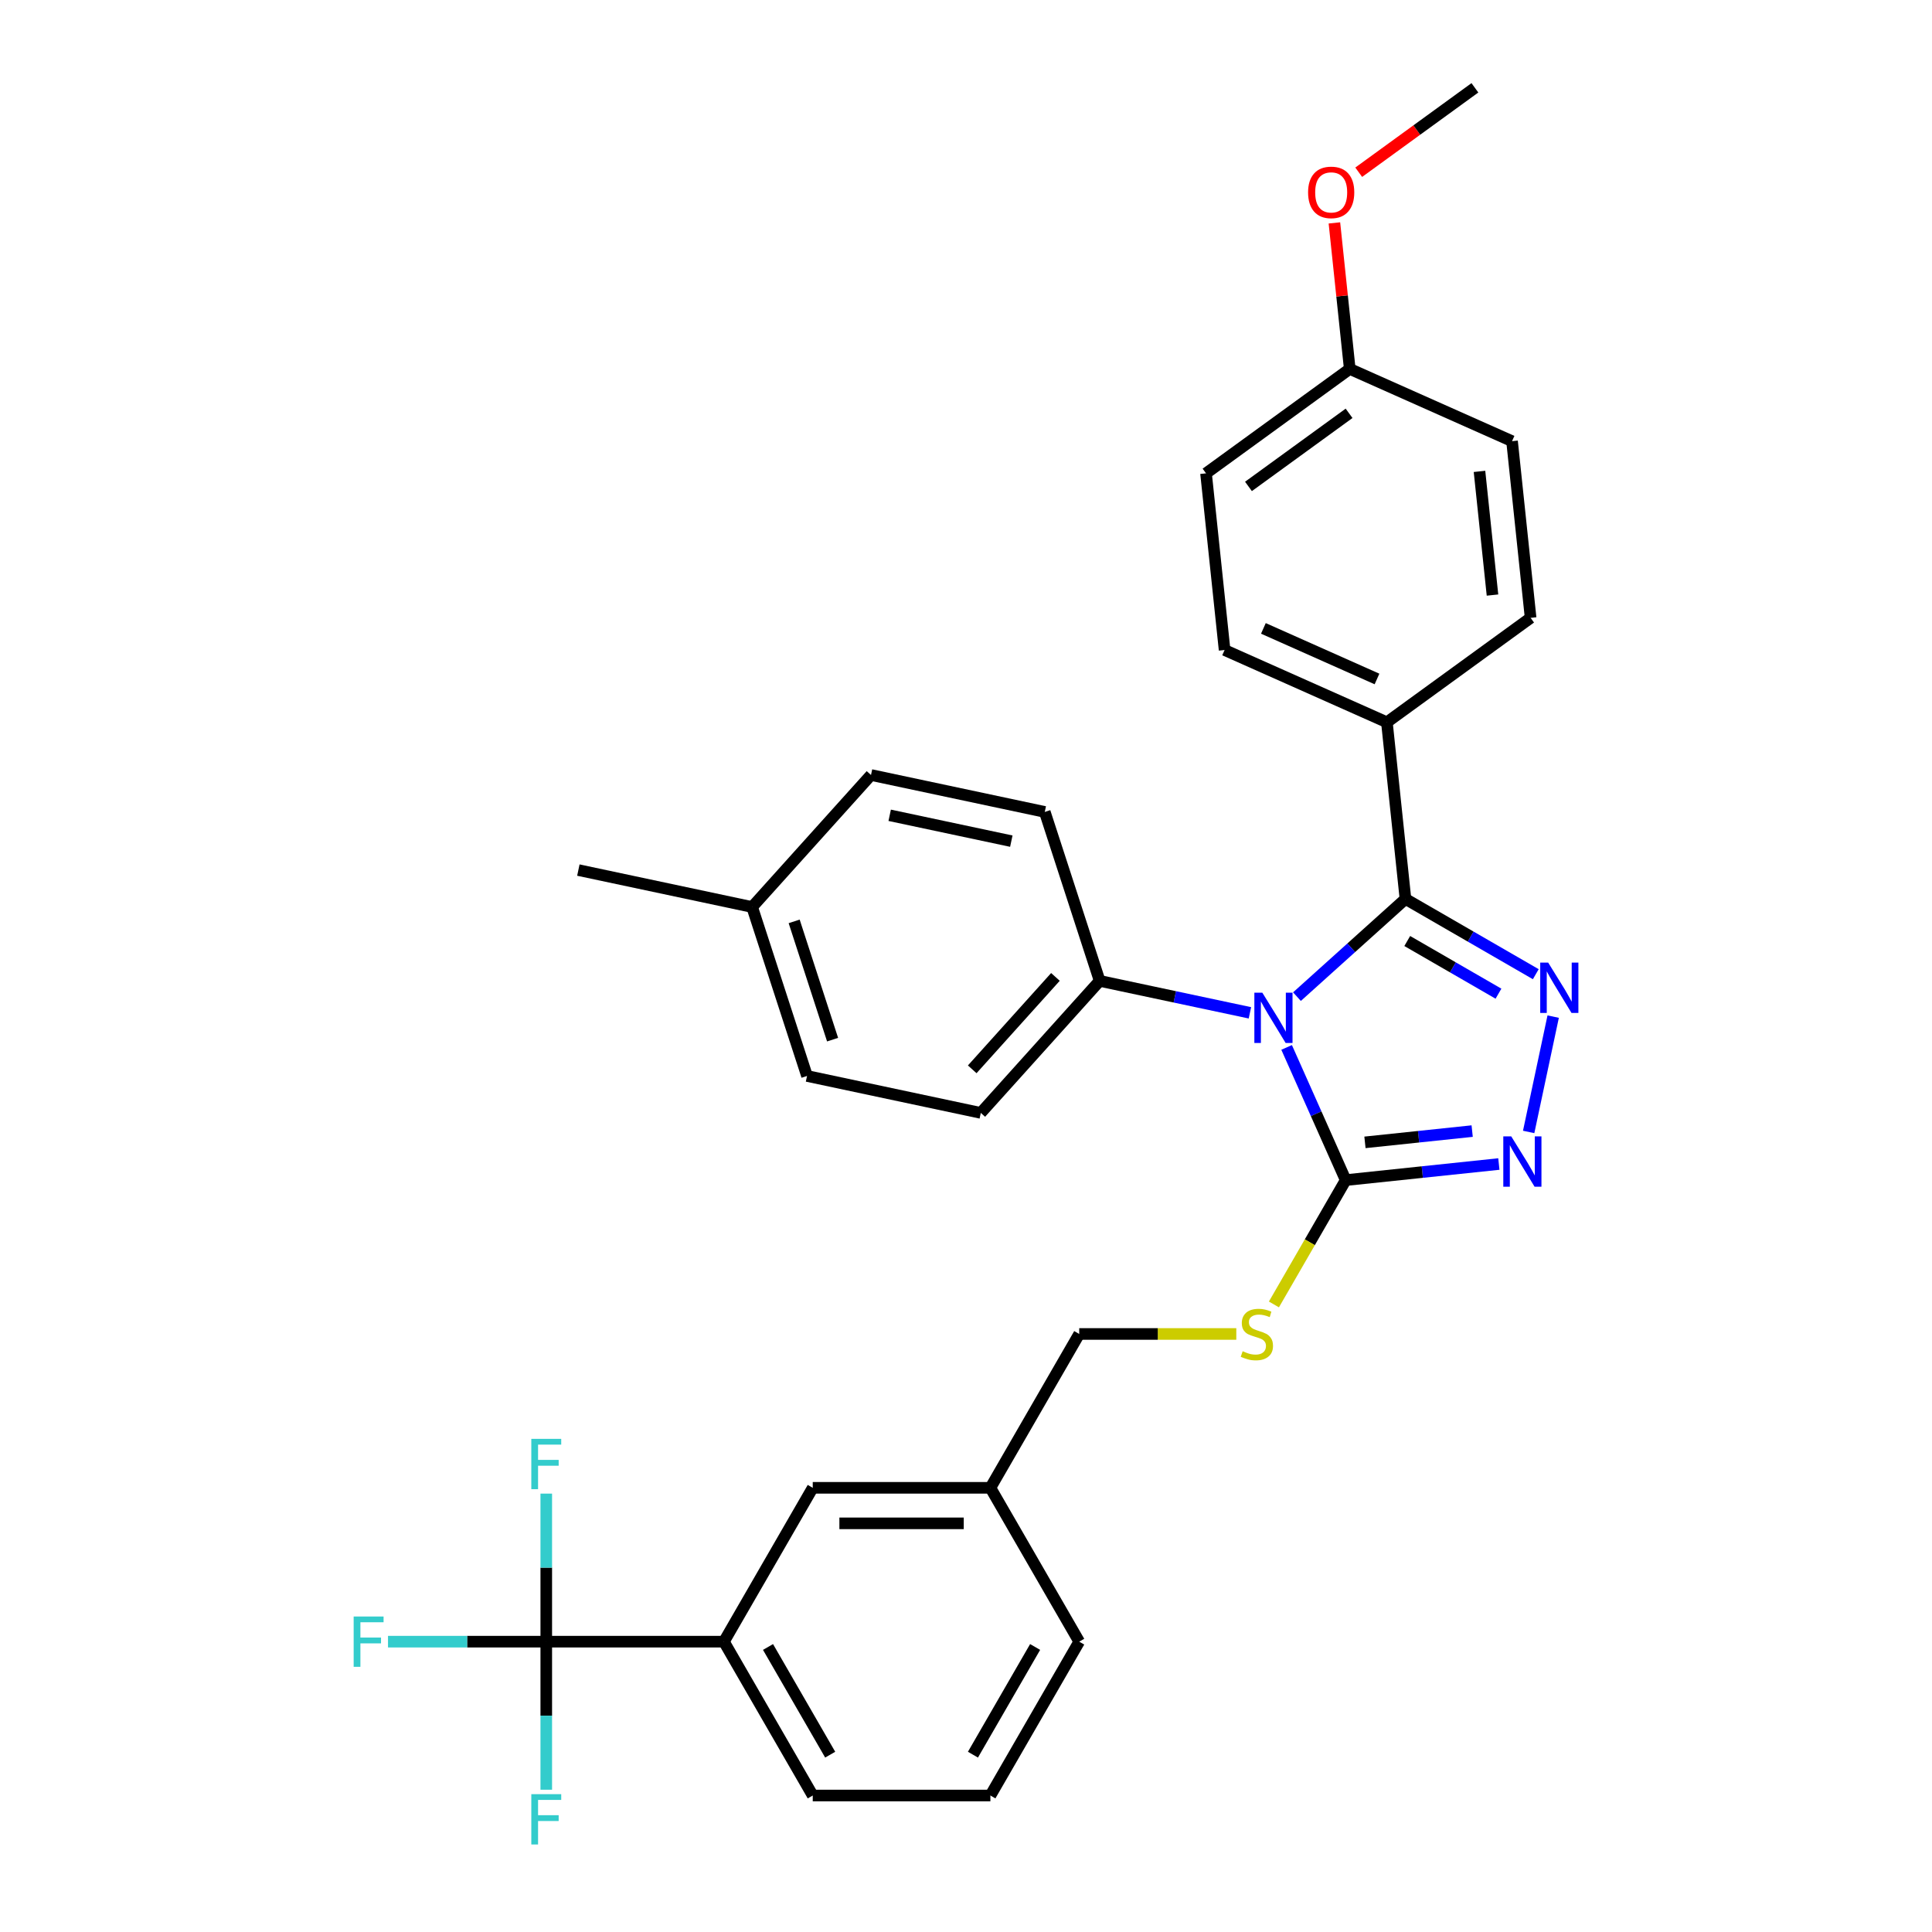 <?xml version='1.0' encoding='iso-8859-1'?>
<svg version='1.1' baseProfile='full'
              xmlns='http://www.w3.org/2000/svg'
                      xmlns:rdkit='http://www.rdkit.org/xml'
                      xmlns:xlink='http://www.w3.org/1999/xlink'
                  xml:space='preserve'
width='1000px' height='1000px' viewBox='0 0 1000 1000'>
<!-- END OF HEADER -->
<rect style='opacity:1.0;fill:#FFFFFF;stroke:none' width='1000' height='1000' x='0' y='0'> </rect>
<path class='bond-0' d='M 791.235,585.895 L 803.923,526.199' style='fill:none;fill-rule:evenodd;stroke:#0000FF;stroke-width:6px;stroke-linecap:butt;stroke-linejoin:miter;stroke-opacity:1' />
<path class='bond-1' d='M 775.804,602.493 L 736.167,606.659' style='fill:none;fill-rule:evenodd;stroke:#0000FF;stroke-width:6px;stroke-linecap:butt;stroke-linejoin:miter;stroke-opacity:1' />
<path class='bond-1' d='M 736.167,606.659 L 696.53,610.825' style='fill:none;fill-rule:evenodd;stroke:#000000;stroke-width:6px;stroke-linecap:butt;stroke-linejoin:miter;stroke-opacity:1' />
<path class='bond-1' d='M 761.991,585.453 L 734.245,588.37' style='fill:none;fill-rule:evenodd;stroke:#0000FF;stroke-width:6px;stroke-linecap:butt;stroke-linejoin:miter;stroke-opacity:1' />
<path class='bond-1' d='M 734.245,588.37 L 706.499,591.286' style='fill:none;fill-rule:evenodd;stroke:#000000;stroke-width:6px;stroke-linecap:butt;stroke-linejoin:miter;stroke-opacity:1' />
<path class='bond-2' d='M 794.922,504.242 L 761.193,484.769' style='fill:none;fill-rule:evenodd;stroke:#0000FF;stroke-width:6px;stroke-linecap:butt;stroke-linejoin:miter;stroke-opacity:1' />
<path class='bond-2' d='M 761.193,484.769 L 727.464,465.295' style='fill:none;fill-rule:evenodd;stroke:#000000;stroke-width:6px;stroke-linecap:butt;stroke-linejoin:miter;stroke-opacity:1' />
<path class='bond-2' d='M 775.608,514.327 L 751.998,500.695' style='fill:none;fill-rule:evenodd;stroke:#0000FF;stroke-width:6px;stroke-linecap:butt;stroke-linejoin:miter;stroke-opacity:1' />
<path class='bond-2' d='M 751.998,500.695 L 728.387,487.064' style='fill:none;fill-rule:evenodd;stroke:#000000;stroke-width:6px;stroke-linecap:butt;stroke-linejoin:miter;stroke-opacity:1' />
<path class='bond-3' d='M 727.464,465.295 L 717.852,373.847' style='fill:none;fill-rule:evenodd;stroke:#000000;stroke-width:6px;stroke-linecap:butt;stroke-linejoin:miter;stroke-opacity:1' />
<path class='bond-4' d='M 727.464,465.295 L 699.384,490.578' style='fill:none;fill-rule:evenodd;stroke:#000000;stroke-width:6px;stroke-linecap:butt;stroke-linejoin:miter;stroke-opacity:1' />
<path class='bond-4' d='M 699.384,490.578 L 671.305,515.861' style='fill:none;fill-rule:evenodd;stroke:#0000FF;stroke-width:6px;stroke-linecap:butt;stroke-linejoin:miter;stroke-opacity:1' />
<path class='bond-5' d='M 665.951,542.142 L 681.241,576.484' style='fill:none;fill-rule:evenodd;stroke:#0000FF;stroke-width:6px;stroke-linecap:butt;stroke-linejoin:miter;stroke-opacity:1' />
<path class='bond-5' d='M 681.241,576.484 L 696.53,610.825' style='fill:none;fill-rule:evenodd;stroke:#000000;stroke-width:6px;stroke-linecap:butt;stroke-linejoin:miter;stroke-opacity:1' />
<path class='bond-6' d='M 646.956,524.235 L 608.072,515.97' style='fill:none;fill-rule:evenodd;stroke:#0000FF;stroke-width:6px;stroke-linecap:butt;stroke-linejoin:miter;stroke-opacity:1' />
<path class='bond-6' d='M 608.072,515.97 L 569.188,507.705' style='fill:none;fill-rule:evenodd;stroke:#000000;stroke-width:6px;stroke-linecap:butt;stroke-linejoin:miter;stroke-opacity:1' />
<path class='bond-7' d='M 696.53,610.825 L 677.954,643' style='fill:none;fill-rule:evenodd;stroke:#000000;stroke-width:6px;stroke-linecap:butt;stroke-linejoin:miter;stroke-opacity:1' />
<path class='bond-7' d='M 677.954,643 L 659.378,675.176' style='fill:none;fill-rule:evenodd;stroke:#CCCC00;stroke-width:6px;stroke-linecap:butt;stroke-linejoin:miter;stroke-opacity:1' />
<path class='bond-8' d='M 558.603,849.723 L 512.627,929.356' style='fill:none;fill-rule:evenodd;stroke:#000000;stroke-width:6px;stroke-linecap:butt;stroke-linejoin:miter;stroke-opacity:1' />
<path class='bond-8' d='M 535.78,852.473 L 503.596,908.216' style='fill:none;fill-rule:evenodd;stroke:#000000;stroke-width:6px;stroke-linecap:butt;stroke-linejoin:miter;stroke-opacity:1' />
<path class='bond-9' d='M 558.603,849.723 L 512.627,770.091' style='fill:none;fill-rule:evenodd;stroke:#000000;stroke-width:6px;stroke-linecap:butt;stroke-linejoin:miter;stroke-opacity:1' />
<path class='bond-10' d='M 639.906,690.458 L 599.254,690.458' style='fill:none;fill-rule:evenodd;stroke:#CCCC00;stroke-width:6px;stroke-linecap:butt;stroke-linejoin:miter;stroke-opacity:1' />
<path class='bond-10' d='M 599.254,690.458 L 558.603,690.458' style='fill:none;fill-rule:evenodd;stroke:#000000;stroke-width:6px;stroke-linecap:butt;stroke-linejoin:miter;stroke-opacity:1' />
<path class='bond-11' d='M 512.627,929.356 L 420.675,929.356' style='fill:none;fill-rule:evenodd;stroke:#000000;stroke-width:6px;stroke-linecap:butt;stroke-linejoin:miter;stroke-opacity:1' />
<path class='bond-12' d='M 420.675,929.356 L 374.699,849.723' style='fill:none;fill-rule:evenodd;stroke:#000000;stroke-width:6px;stroke-linecap:butt;stroke-linejoin:miter;stroke-opacity:1' />
<path class='bond-12' d='M 429.705,908.216 L 397.522,852.473' style='fill:none;fill-rule:evenodd;stroke:#000000;stroke-width:6px;stroke-linecap:butt;stroke-linejoin:miter;stroke-opacity:1' />
<path class='bond-13' d='M 417.717,556.921 L 389.303,469.469' style='fill:none;fill-rule:evenodd;stroke:#000000;stroke-width:6px;stroke-linecap:butt;stroke-linejoin:miter;stroke-opacity:1' />
<path class='bond-13' d='M 430.945,538.12 L 411.055,476.904' style='fill:none;fill-rule:evenodd;stroke:#000000;stroke-width:6px;stroke-linecap:butt;stroke-linejoin:miter;stroke-opacity:1' />
<path class='bond-14' d='M 417.717,556.921 L 507.66,576.039' style='fill:none;fill-rule:evenodd;stroke:#000000;stroke-width:6px;stroke-linecap:butt;stroke-linejoin:miter;stroke-opacity:1' />
<path class='bond-15' d='M 389.303,469.469 L 450.83,401.136' style='fill:none;fill-rule:evenodd;stroke:#000000;stroke-width:6px;stroke-linecap:butt;stroke-linejoin:miter;stroke-opacity:1' />
<path class='bond-16' d='M 389.303,469.469 L 299.36,450.352' style='fill:none;fill-rule:evenodd;stroke:#000000;stroke-width:6px;stroke-linecap:butt;stroke-linejoin:miter;stroke-opacity:1' />
<path class='bond-17' d='M 624.238,244.999 L 698.629,190.951' style='fill:none;fill-rule:evenodd;stroke:#000000;stroke-width:6px;stroke-linecap:butt;stroke-linejoin:miter;stroke-opacity:1' />
<path class='bond-17' d='M 646.207,251.77 L 698.28,213.936' style='fill:none;fill-rule:evenodd;stroke:#000000;stroke-width:6px;stroke-linecap:butt;stroke-linejoin:miter;stroke-opacity:1' />
<path class='bond-18' d='M 624.238,244.999 L 633.85,336.447' style='fill:none;fill-rule:evenodd;stroke:#000000;stroke-width:6px;stroke-linecap:butt;stroke-linejoin:miter;stroke-opacity:1' />
<path class='bond-19' d='M 698.629,190.951 L 782.631,228.351' style='fill:none;fill-rule:evenodd;stroke:#000000;stroke-width:6px;stroke-linecap:butt;stroke-linejoin:miter;stroke-opacity:1' />
<path class='bond-20' d='M 698.629,190.951 L 694.657,153.162' style='fill:none;fill-rule:evenodd;stroke:#000000;stroke-width:6px;stroke-linecap:butt;stroke-linejoin:miter;stroke-opacity:1' />
<path class='bond-20' d='M 694.657,153.162 L 690.685,115.373' style='fill:none;fill-rule:evenodd;stroke:#FF0000;stroke-width:6px;stroke-linecap:butt;stroke-linejoin:miter;stroke-opacity:1' />
<path class='bond-21' d='M 782.631,228.351 L 792.243,319.799' style='fill:none;fill-rule:evenodd;stroke:#000000;stroke-width:6px;stroke-linecap:butt;stroke-linejoin:miter;stroke-opacity:1' />
<path class='bond-21' d='M 765.783,243.99 L 772.511,308.004' style='fill:none;fill-rule:evenodd;stroke:#000000;stroke-width:6px;stroke-linecap:butt;stroke-linejoin:miter;stroke-opacity:1' />
<path class='bond-22' d='M 792.243,319.799 L 717.852,373.847' style='fill:none;fill-rule:evenodd;stroke:#000000;stroke-width:6px;stroke-linecap:butt;stroke-linejoin:miter;stroke-opacity:1' />
<path class='bond-23' d='M 717.852,373.847 L 633.85,336.447' style='fill:none;fill-rule:evenodd;stroke:#000000;stroke-width:6px;stroke-linecap:butt;stroke-linejoin:miter;stroke-opacity:1' />
<path class='bond-23' d='M 712.732,351.437 L 653.93,325.256' style='fill:none;fill-rule:evenodd;stroke:#000000;stroke-width:6px;stroke-linecap:butt;stroke-linejoin:miter;stroke-opacity:1' />
<path class='bond-24' d='M 703.27,89.147 L 733.339,67.301' style='fill:none;fill-rule:evenodd;stroke:#FF0000;stroke-width:6px;stroke-linecap:butt;stroke-linejoin:miter;stroke-opacity:1' />
<path class='bond-24' d='M 733.339,67.301 L 763.408,45.455' style='fill:none;fill-rule:evenodd;stroke:#000000;stroke-width:6px;stroke-linecap:butt;stroke-linejoin:miter;stroke-opacity:1' />
<path class='bond-25' d='M 450.83,401.136 L 540.773,420.254' style='fill:none;fill-rule:evenodd;stroke:#000000;stroke-width:6px;stroke-linecap:butt;stroke-linejoin:miter;stroke-opacity:1' />
<path class='bond-25' d='M 460.498,421.992 L 523.458,435.375' style='fill:none;fill-rule:evenodd;stroke:#000000;stroke-width:6px;stroke-linecap:butt;stroke-linejoin:miter;stroke-opacity:1' />
<path class='bond-26' d='M 540.773,420.254 L 569.188,507.705' style='fill:none;fill-rule:evenodd;stroke:#000000;stroke-width:6px;stroke-linecap:butt;stroke-linejoin:miter;stroke-opacity:1' />
<path class='bond-27' d='M 569.188,507.705 L 507.66,576.039' style='fill:none;fill-rule:evenodd;stroke:#000000;stroke-width:6px;stroke-linecap:butt;stroke-linejoin:miter;stroke-opacity:1' />
<path class='bond-27' d='M 546.292,505.65 L 503.222,553.483' style='fill:none;fill-rule:evenodd;stroke:#000000;stroke-width:6px;stroke-linecap:butt;stroke-linejoin:miter;stroke-opacity:1' />
<path class='bond-28' d='M 374.699,849.723 L 420.675,770.091' style='fill:none;fill-rule:evenodd;stroke:#000000;stroke-width:6px;stroke-linecap:butt;stroke-linejoin:miter;stroke-opacity:1' />
<path class='bond-29' d='M 374.699,849.723 L 282.747,849.723' style='fill:none;fill-rule:evenodd;stroke:#000000;stroke-width:6px;stroke-linecap:butt;stroke-linejoin:miter;stroke-opacity:1' />
<path class='bond-30' d='M 420.675,770.091 L 512.627,770.091' style='fill:none;fill-rule:evenodd;stroke:#000000;stroke-width:6px;stroke-linecap:butt;stroke-linejoin:miter;stroke-opacity:1' />
<path class='bond-30' d='M 434.467,788.481 L 498.834,788.481' style='fill:none;fill-rule:evenodd;stroke:#000000;stroke-width:6px;stroke-linecap:butt;stroke-linejoin:miter;stroke-opacity:1' />
<path class='bond-31' d='M 512.627,770.091 L 558.603,690.458' style='fill:none;fill-rule:evenodd;stroke:#000000;stroke-width:6px;stroke-linecap:butt;stroke-linejoin:miter;stroke-opacity:1' />
<path class='bond-32' d='M 282.747,849.723 L 241.791,849.723' style='fill:none;fill-rule:evenodd;stroke:#000000;stroke-width:6px;stroke-linecap:butt;stroke-linejoin:miter;stroke-opacity:1' />
<path class='bond-32' d='M 241.791,849.723 L 200.836,849.723' style='fill:none;fill-rule:evenodd;stroke:#33CCCC;stroke-width:6px;stroke-linecap:butt;stroke-linejoin:miter;stroke-opacity:1' />
<path class='bond-33' d='M 282.747,849.723 L 282.747,811.407' style='fill:none;fill-rule:evenodd;stroke:#000000;stroke-width:6px;stroke-linecap:butt;stroke-linejoin:miter;stroke-opacity:1' />
<path class='bond-33' d='M 282.747,811.407 L 282.747,773.091' style='fill:none;fill-rule:evenodd;stroke:#33CCCC;stroke-width:6px;stroke-linecap:butt;stroke-linejoin:miter;stroke-opacity:1' />
<path class='bond-34' d='M 282.747,849.723 L 282.747,888.04' style='fill:none;fill-rule:evenodd;stroke:#000000;stroke-width:6px;stroke-linecap:butt;stroke-linejoin:miter;stroke-opacity:1' />
<path class='bond-34' d='M 282.747,888.04 L 282.747,926.356' style='fill:none;fill-rule:evenodd;stroke:#33CCCC;stroke-width:6px;stroke-linecap:butt;stroke-linejoin:miter;stroke-opacity:1' />
<path  class='atom-0' d='M 782.222 588.193
L 790.755 601.986
Q 791.601 603.347, 792.962 605.811
Q 794.323 608.276, 794.397 608.423
L 794.397 588.193
L 797.854 588.193
L 797.854 614.234
L 794.286 614.234
L 785.128 599.154
Q 784.061 597.389, 782.921 595.366
Q 781.818 593.343, 781.487 592.717
L 781.487 614.234
L 778.103 614.234
L 778.103 588.193
L 782.222 588.193
' fill='#0000FF'/>
<path  class='atom-1' d='M 801.34 498.251
L 809.873 512.044
Q 810.719 513.404, 812.08 515.869
Q 813.441 518.333, 813.515 518.48
L 813.515 498.251
L 816.972 498.251
L 816.972 524.292
L 813.404 524.292
L 804.246 509.211
Q 803.179 507.446, 802.039 505.423
Q 800.936 503.4, 800.605 502.775
L 800.605 524.292
L 797.221 524.292
L 797.221 498.251
L 801.34 498.251
' fill='#0000FF'/>
<path  class='atom-3' d='M 653.374 513.803
L 661.907 527.595
Q 662.753 528.956, 664.114 531.421
Q 665.475 533.885, 665.548 534.032
L 665.548 513.803
L 669.006 513.803
L 669.006 539.843
L 665.438 539.843
L 656.28 524.763
Q 655.213 522.998, 654.073 520.975
Q 652.969 518.952, 652.638 518.327
L 652.638 539.843
L 649.255 539.843
L 649.255 513.803
L 653.374 513.803
' fill='#0000FF'/>
<path  class='atom-6' d='M 643.198 699.396
Q 643.493 699.506, 644.706 700.021
Q 645.92 700.536, 647.244 700.867
Q 648.605 701.161, 649.929 701.161
Q 652.393 701.161, 653.828 699.984
Q 655.262 698.77, 655.262 696.674
Q 655.262 695.239, 654.527 694.357
Q 653.828 693.474, 652.724 692.996
Q 651.621 692.518, 649.782 691.966
Q 647.465 691.267, 646.067 690.605
Q 644.706 689.943, 643.713 688.545
Q 642.757 687.148, 642.757 684.794
Q 642.757 681.52, 644.964 679.497
Q 647.207 677.474, 651.621 677.474
Q 654.637 677.474, 658.058 678.909
L 657.212 681.741
Q 654.085 680.454, 651.731 680.454
Q 649.194 680.454, 647.796 681.52
Q 646.398 682.55, 646.435 684.352
Q 646.435 685.75, 647.134 686.596
Q 647.869 687.442, 648.899 687.92
Q 649.966 688.398, 651.731 688.95
Q 654.085 689.686, 655.483 690.421
Q 656.881 691.157, 657.874 692.665
Q 658.904 694.136, 658.904 696.674
Q 658.904 700.278, 656.476 702.228
Q 654.085 704.14, 650.076 704.14
Q 647.759 704.14, 645.994 703.626
Q 644.265 703.147, 642.205 702.301
L 643.198 699.396
' fill='#CCCC00'/>
<path  class='atom-17' d='M 677.064 99.576
Q 677.064 93.323, 680.153 89.829
Q 683.243 86.335, 689.017 86.335
Q 694.792 86.335, 697.882 89.829
Q 700.971 93.323, 700.971 99.576
Q 700.971 105.902, 697.845 109.507
Q 694.718 113.075, 689.017 113.075
Q 683.28 113.075, 680.153 109.507
Q 677.064 105.939, 677.064 99.576
M 689.017 110.132
Q 692.99 110.132, 695.123 107.484
Q 697.293 104.799, 697.293 99.576
Q 697.293 94.464, 695.123 91.889
Q 692.99 89.278, 689.017 89.278
Q 685.045 89.278, 682.875 91.852
Q 680.742 94.427, 680.742 99.576
Q 680.742 104.836, 682.875 107.484
Q 685.045 110.132, 689.017 110.132
' fill='#FF0000'/>
<path  class='atom-29' d='M 183.053 836.703
L 198.537 836.703
L 198.537 839.682
L 186.547 839.682
L 186.547 847.59
L 197.213 847.59
L 197.213 850.606
L 186.547 850.606
L 186.547 862.744
L 183.053 862.744
L 183.053 836.703
' fill='#33CCCC'/>
<path  class='atom-30' d='M 275.004 744.751
L 290.489 744.751
L 290.489 747.73
L 278.499 747.73
L 278.499 755.638
L 289.165 755.638
L 289.165 758.654
L 278.499 758.654
L 278.499 770.792
L 275.004 770.792
L 275.004 744.751
' fill='#33CCCC'/>
<path  class='atom-31' d='M 275.004 928.655
L 290.489 928.655
L 290.489 931.634
L 278.499 931.634
L 278.499 939.542
L 289.165 939.542
L 289.165 942.558
L 278.499 942.558
L 278.499 954.696
L 275.004 954.696
L 275.004 928.655
' fill='#33CCCC'/>
</svg>
